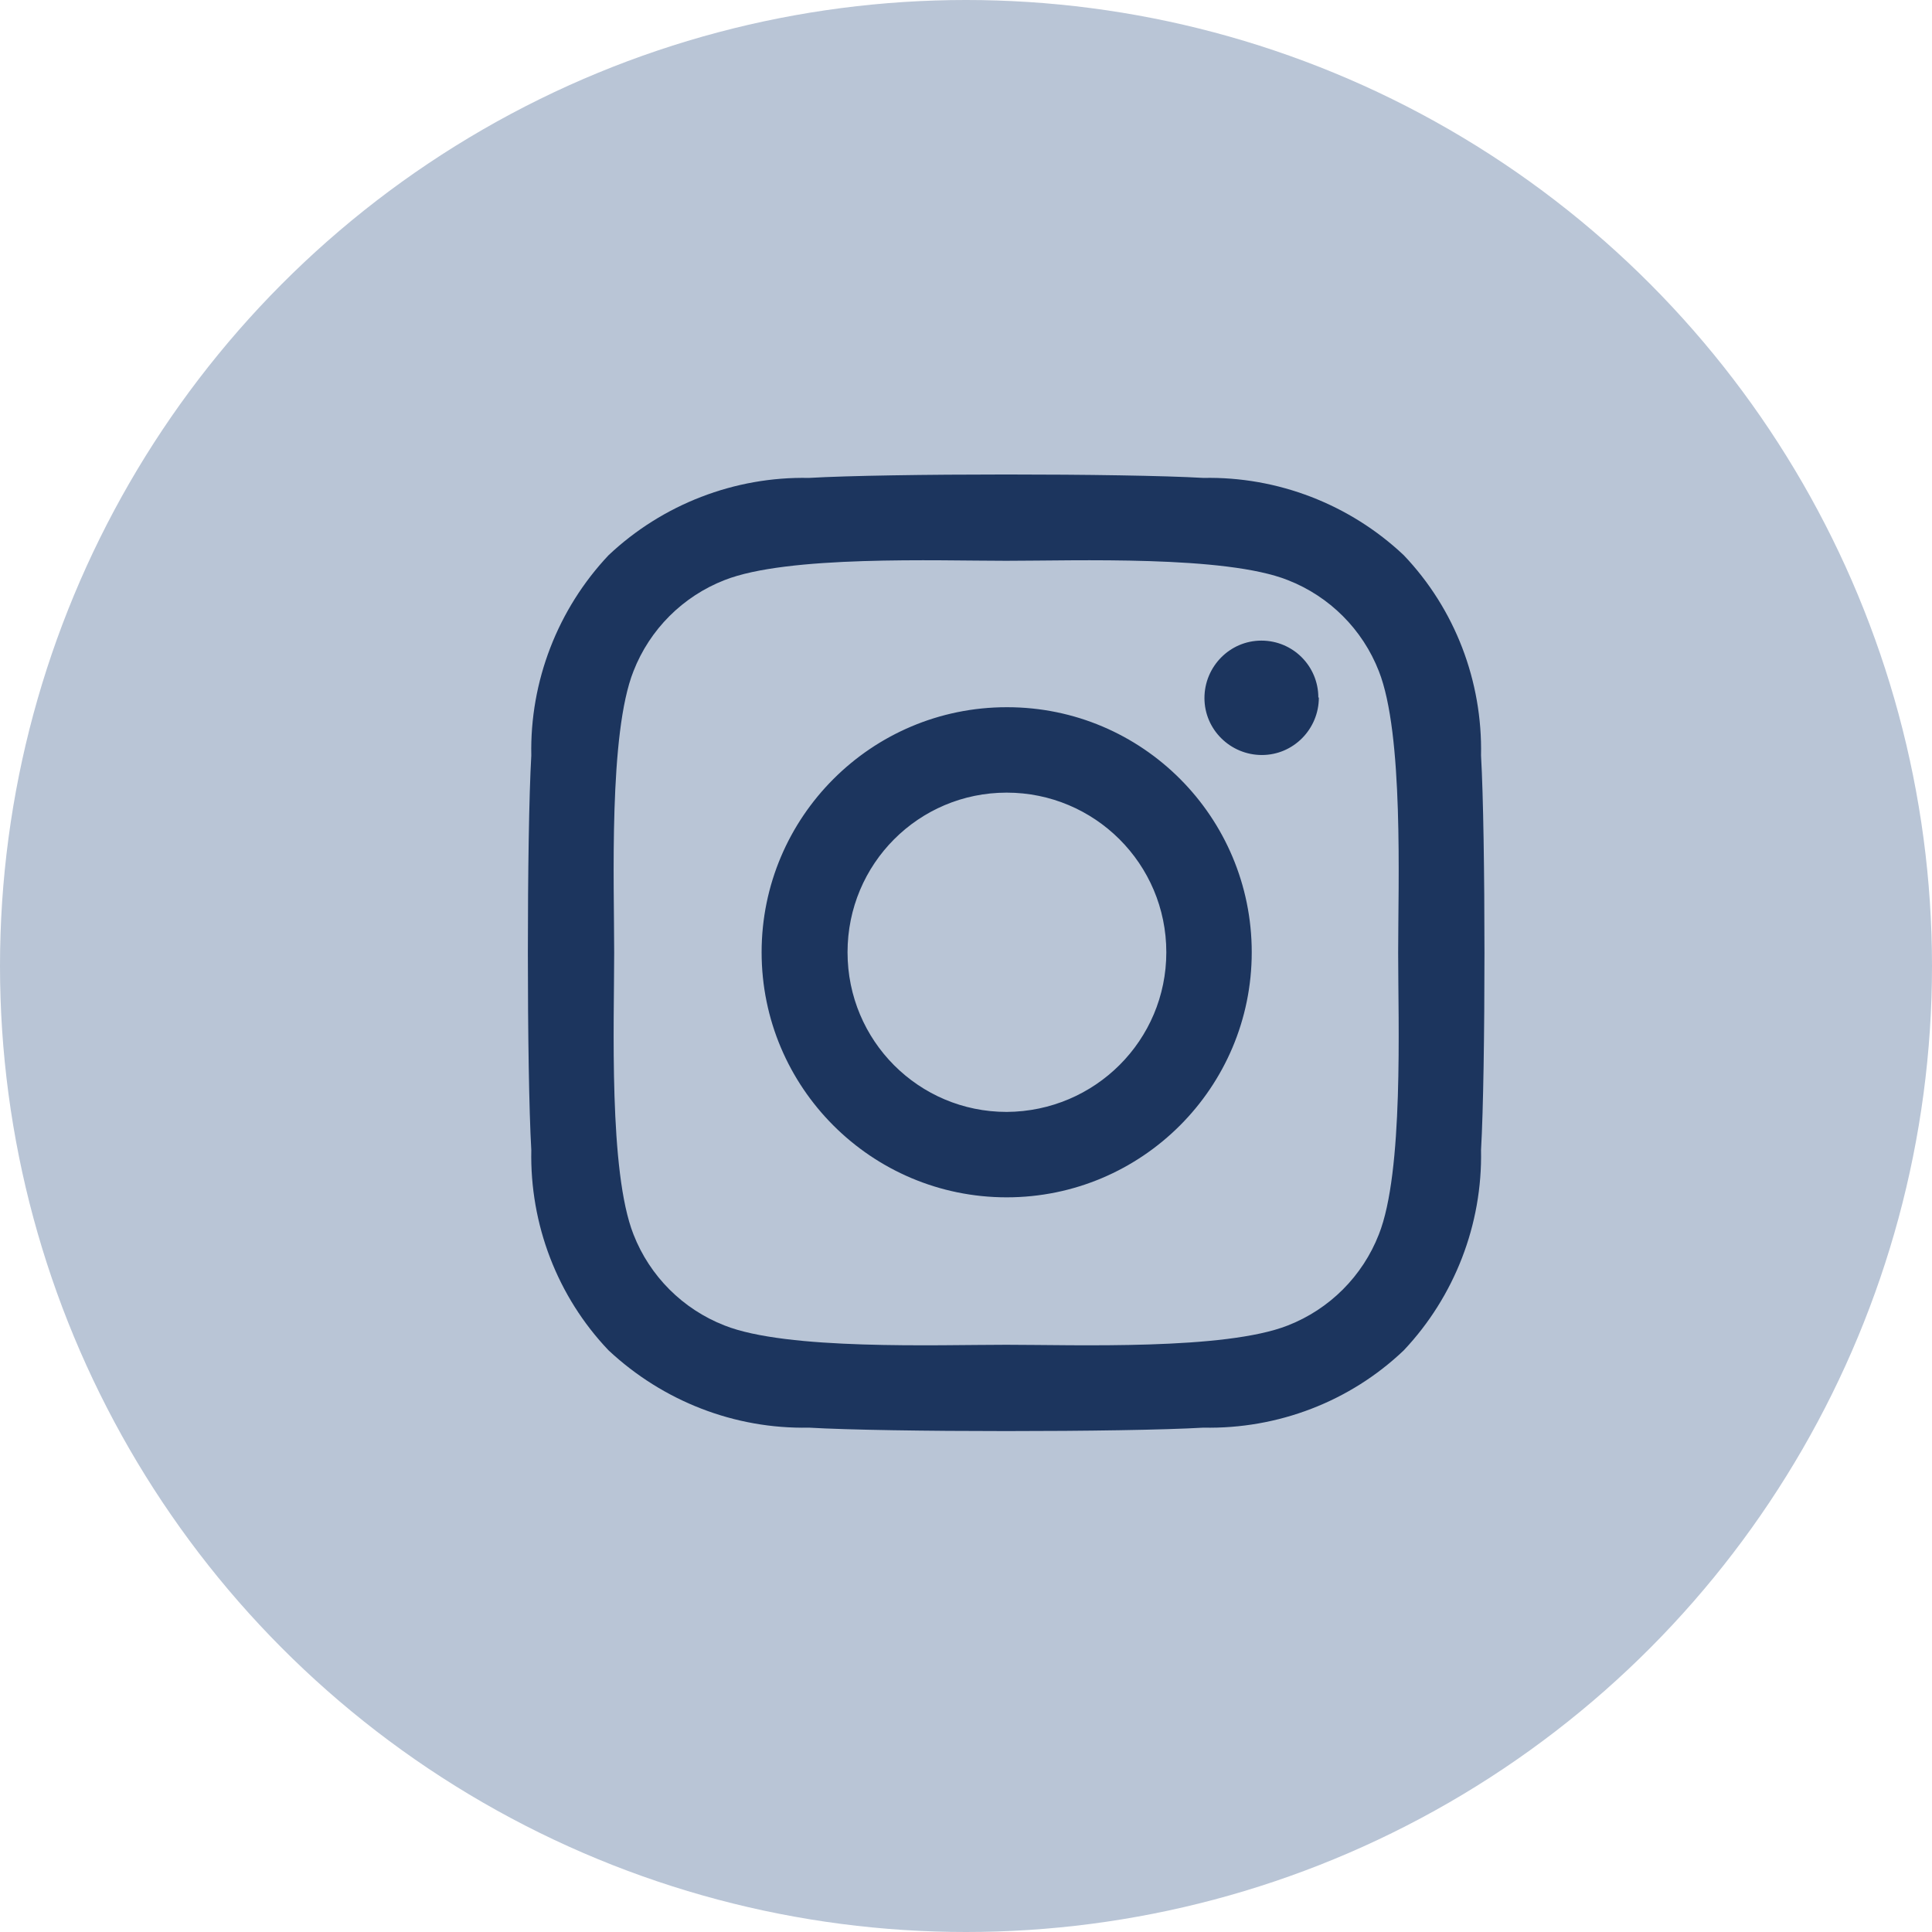 <?xml version="1.0" encoding="UTF-8"?>
<svg id="Layer_2" data-name="Layer 2" xmlns="http://www.w3.org/2000/svg" viewBox="0 0 38 38">
  <g id="Layer_1-2" data-name="Layer 1">
    <g id="Group_180" data-name="Group 180">
      <circle id="Ellipse_4" data-name="Ellipse 4" cx="19" cy="19" r="19" style="fill: #b9c5d6;"/>
      <path id="Icon_awesome-instagram" data-name="Icon awesome-instagram" d="m19.8,13.91c-2.66,0-4.82,2.16-4.82,4.82s2.16,4.82,4.82,4.82,4.82-2.16,4.82-4.82h0c0-2.66-2.15-4.82-4.81-4.82,0,0,0,0-.01,0Zm0,7.96c-1.73,0-3.13-1.4-3.13-3.14s1.4-3.14,3.13-3.14,3.14,1.4,3.14,3.14c0,1.73-1.4,3.13-3.14,3.14Zm6.14-8.15c0,.62-.5,1.13-1.12,1.13-.62,0-1.13-.5-1.13-1.12,0-.62.5-1.13,1.12-1.13,0,0,0,0,0,0,.62,0,1.12.5,1.12,1.12,0,0,0,0,0,0h0Zm3.19,1.14c.03-1.46-.51-2.88-1.52-3.94-1.06-1-2.48-1.55-3.94-1.52-1.55-.09-6.21-.09-7.76,0-1.46-.03-2.88.52-3.94,1.52-1,1.06-1.55,2.48-1.52,3.94-.09,1.55-.09,6.21,0,7.76-.03,1.46.51,2.88,1.52,3.94,1.07,1,2.48,1.55,3.94,1.52,1.55.09,6.21.09,7.76,0,1.46.03,2.88-.51,3.94-1.52,1-1.06,1.55-2.48,1.52-3.94.09-1.55.09-6.2,0-7.76h0Zm-2.01,9.42c-.32.82-.97,1.47-1.79,1.79-1.24.49-4.18.38-5.54.38s-4.31.11-5.54-.38c-.82-.32-1.47-.97-1.79-1.79-.49-1.24-.38-4.18-.38-5.54s-.11-4.31.38-5.54c.32-.82.97-1.47,1.79-1.79,1.24-.49,4.18-.38,5.54-.38s4.31-.11,5.54.38c.82.32,1.47.97,1.79,1.79.49,1.24.38,4.17.38,5.54s.11,4.31-.38,5.54h0Z" style="fill: #1c355e;"/>
    </g>
  </g>
</svg>